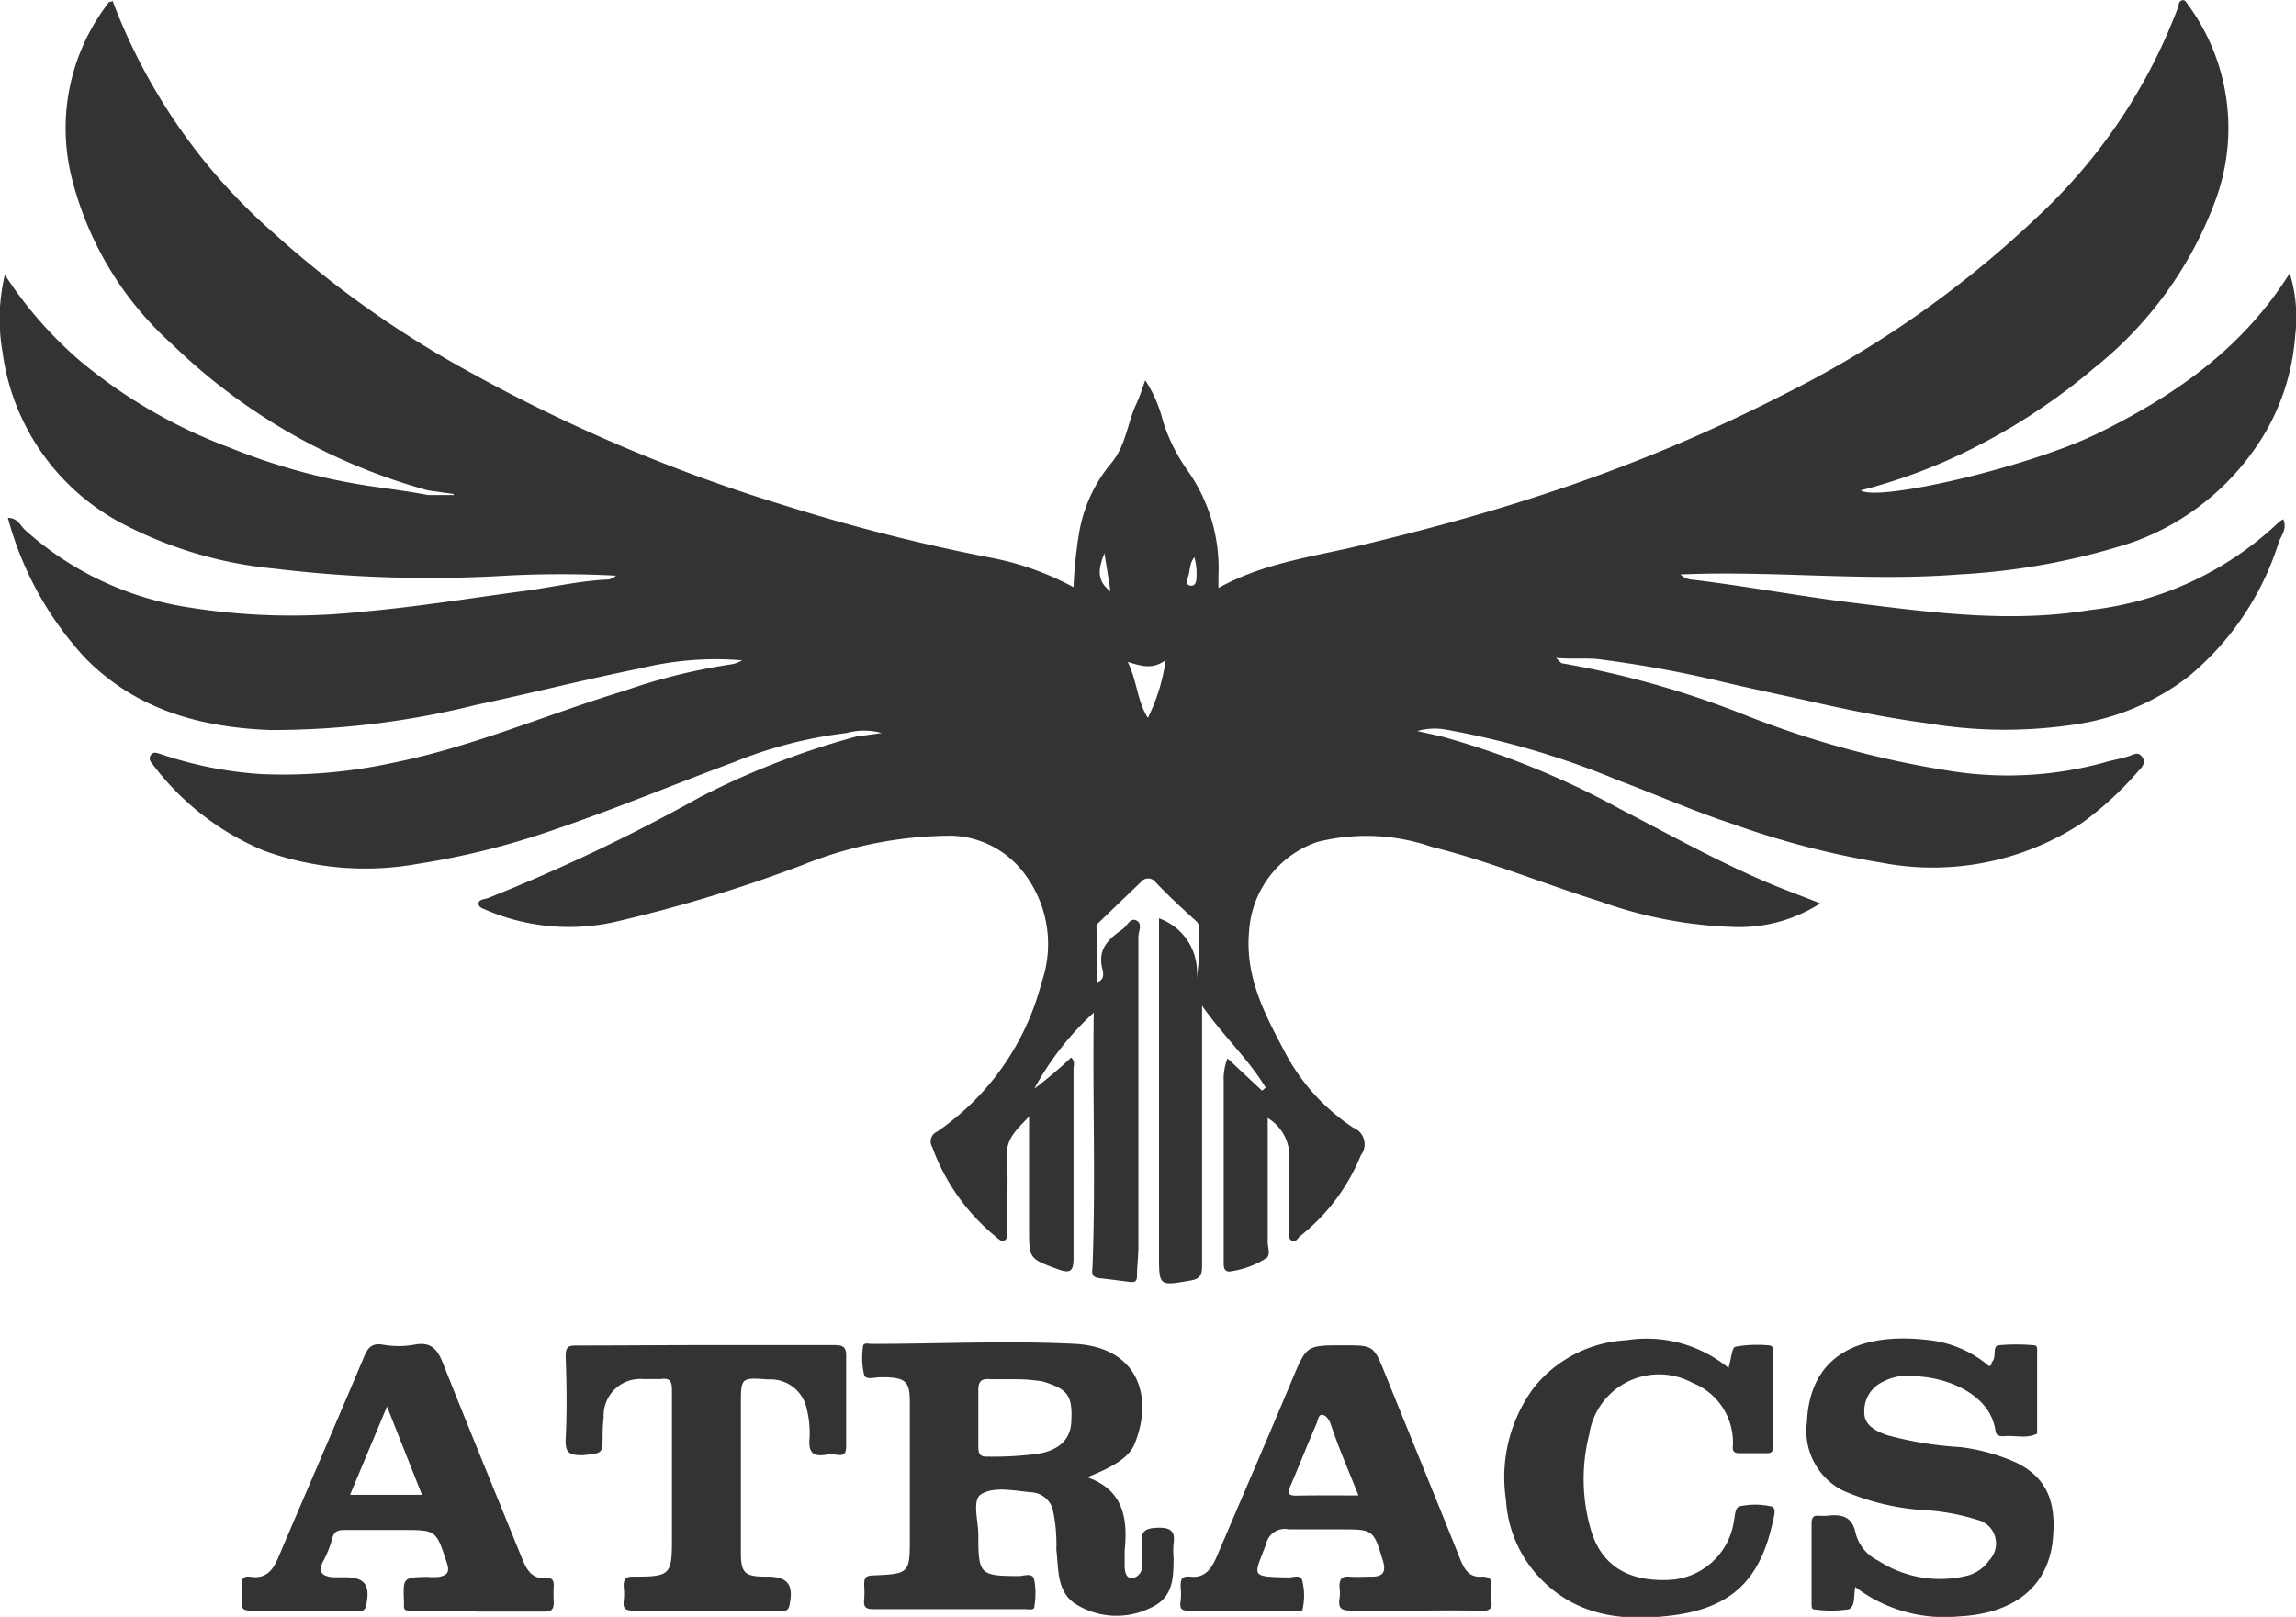<svg id="Layer_1" data-name="Layer 1" xmlns="http://www.w3.org/2000/svg" viewBox="0 0 113.61 80.02"><defs><style>.cls-1{fill:#333;}</style></defs><path class="cls-1" d="M264.54,246a41.32,41.32,0,0,1,8.83,3.59c2.44,1.26,4.83,2.6,7.36,3.67.81.34,1.64.64,2.54,1a7.42,7.42,0,0,1-4.19,1.17,21.39,21.39,0,0,1-6.71-1.27c-2.79-.87-5.5-2-8.33-2.7a9.92,9.92,0,0,0-5.66-.24,5,5,0,0,0-3.37,4.39c-.21,2.2.7,4,1.69,5.86a10.13,10.13,0,0,0,3.46,3.89.88.88,0,0,1,.38,1.36,9.79,9.79,0,0,1-3,4c-.13.09-.19.32-.4.24s-.14-.34-.14-.51c0-1.19-.06-2.39,0-3.57a2.22,2.22,0,0,0-1.07-2c0,2.11,0,4.12,0,6.14,0,.28.17.69-.11.82a4.38,4.38,0,0,1-1.8.64c-.31,0-.27-.36-.27-.59,0-.94,0-1.88,0-2.83,0-2,0-4,0-6a2.77,2.77,0,0,1,.19-1.13l1.71,1.6.18-.15c-.85-1.42-2.1-2.55-3.15-4.06v.51q0,6.21,0,12.41c0,.43-.14.61-.55.68-1.59.28-1.58.29-1.58-1.29V255a2.82,2.82,0,0,1,1.84,3.14,12.83,12.83,0,0,0,.14-2.68.41.41,0,0,0-.14-.32c-.69-.63-1.38-1.26-2-1.92a.46.46,0,0,0-.75,0c-.69.66-1.38,1.32-2.08,2-.14.12-.1.27-.1.41,0,.83,0,1.67,0,2.54.45-.13.32-.53.28-.69-.23-1,.34-1.47,1-1.94.23-.16.39-.6.7-.43s.09.54.09.81q0,7.66,0,15.31c0,.49-.07,1-.07,1.47,0,.3-.14.32-.37.29-.49-.06-1-.13-1.47-.18s-.37-.32-.36-.6c.16-4.16,0-8.32.06-12.48,0,0,0,0,0-.06a14.29,14.29,0,0,0-2.94,3.76,21.66,21.66,0,0,0,1.82-1.54c.22.19.12.4.12.57q0,4.69,0,9.37c0,.65-.17.76-.79.53-1.41-.52-1.41-.52-1.41-2,0-1.8,0-3.61,0-5.55-.6.63-1.16,1.1-1.1,2,.08,1.21,0,2.43,0,3.64,0,.16.07.37-.1.48s-.34-.09-.49-.21a10.21,10.21,0,0,1-3.1-4.4.53.53,0,0,1,.25-.77,12.84,12.84,0,0,0,5.16-7.38,5.77,5.77,0,0,0-.81-5.33,4.66,4.66,0,0,0-3.63-1.93,19.7,19.7,0,0,0-7.39,1.45,71.68,71.68,0,0,1-8.92,2.73,10.43,10.43,0,0,1-6.68-.48c-.18-.09-.43-.13-.43-.34s.28-.21.46-.27a90.3,90.3,0,0,0,10.5-5,39.13,39.13,0,0,1,7.74-3l1.25-.17a3.25,3.25,0,0,0-1.75,0,21.52,21.52,0,0,0-5.54,1.43c-3,1.11-6,2.37-9.09,3.41a38.37,38.37,0,0,1-6.56,1.63,14.64,14.64,0,0,1-7.63-.65,13.25,13.25,0,0,1-5.51-4.28c-.12-.14-.21-.29-.08-.46s.28-.1.45-.05a19.25,19.25,0,0,0,5,1,25.61,25.61,0,0,0,6.53-.56c3.94-.79,7.62-2.4,11.44-3.56a29,29,0,0,1,5.29-1.31,1.49,1.49,0,0,0,.54-.2,15.7,15.7,0,0,0-5,.39c-2.74.55-5.45,1.24-8.18,1.82a41.91,41.91,0,0,1-10.15,1.24c-3.46-.13-6.65-1-9.17-3.56a16.51,16.51,0,0,1-3.83-6.94c.49,0,.62.39.85.6a15.64,15.64,0,0,0,8.16,3.84,32.28,32.28,0,0,0,8.56.2c2.62-.23,5.22-.65,7.82-1,1.44-.18,2.86-.53,4.32-.59a.72.72,0,0,0,.38-.19,52.15,52.15,0,0,0-5.45,0,63.61,63.61,0,0,1-11.46-.35,20.29,20.29,0,0,1-7.29-2.11,11.27,11.27,0,0,1-6.16-8.64,9.4,9.4,0,0,1,.12-3.79,20,20,0,0,0,3.72,4.26,25.3,25.3,0,0,0,7.4,4.29,30.36,30.36,0,0,0,6.77,1.88c1,.15,2,.27,3.05.47h1.27V234l-1.27-.18a29.31,29.31,0,0,1-12.65-7.22,16.42,16.42,0,0,1-5-8.33,10.13,10.13,0,0,1,1.87-8.62s.09,0,.17-.06a28.73,28.73,0,0,0,8,11.52,50.52,50.52,0,0,0,9.59,6.81,80.76,80.76,0,0,0,15.81,6.69,92.27,92.27,0,0,0,10,2.53,14.14,14.14,0,0,1,4.15,1.47,22.42,22.42,0,0,1,.27-2.65,7.27,7.27,0,0,1,1.54-3.42c.79-.89.84-2.05,1.32-3.05.15-.33.26-.68.42-1.12a6.55,6.55,0,0,1,.87,2,8.7,8.7,0,0,0,1.22,2.46,8.38,8.38,0,0,1,1.53,5.23c0,.16,0,.33,0,.59,2.23-1.24,4.66-1.54,7-2.1,3-.72,6-1.52,8.92-2.48a82.07,82.07,0,0,0,12.06-5,51.58,51.58,0,0,0,12.64-8.88A27.19,27.19,0,0,0,301,209.84c0-.12.05-.26.19-.28s.19.1.26.2a10.33,10.33,0,0,1,1.32,9.85,19,19,0,0,1-5.93,8.14,30.48,30.48,0,0,1-7.36,4.62,27.55,27.55,0,0,1-4.21,1.45c.88.58,8.41-1.17,11.81-2.86,3.75-1.85,7.09-4.16,9.42-7.89a7.41,7.41,0,0,1,.27,3.09A11.1,11.1,0,0,1,304.6,232a12.47,12.47,0,0,1-5.94,4.41,33.63,33.63,0,0,1-8.53,1.57c-4.59.36-9.15-.2-13.78,0a.92.92,0,0,0,.61.26c2.66.32,5.3.82,8,1.15,3.87.48,7.75,1,11.66.35a16.14,16.14,0,0,0,9.3-4.31,1.17,1.17,0,0,1,.26-.18c.2.47-.09.78-.22,1.13a14.15,14.15,0,0,1-4.44,6.63,12.05,12.05,0,0,1-5.31,2.34,23.08,23.08,0,0,1-7.6,0c-1.82-.24-3.64-.6-5.43-1-1.63-.37-3.26-.7-4.89-1.09a57.72,57.72,0,0,0-5.87-1.07c-.7-.1-1.4,0-2.23-.08.18.16.24.26.31.27a45.42,45.42,0,0,1,9.18,2.61,47.66,47.66,0,0,0,10,2.71,18.06,18.06,0,0,0,7.63-.41c.37-.11.77-.18,1.14-.29s.52-.27.74,0,0,.54-.19.72a16.46,16.46,0,0,1-2.74,2.53,13.43,13.43,0,0,1-9.93,2,42.23,42.23,0,0,1-7.39-1.92c-1.93-.63-3.79-1.46-5.69-2.17a40.65,40.65,0,0,0-8.5-2.5,3.11,3.11,0,0,0-1.42.07ZM249,242.31c.47.93.46,1.93,1,2.77a9.49,9.49,0,0,0,.88-2.86C250.19,242.73,249.6,242.48,249,242.31Zm-1.15-5.38c-.3.76-.41,1.35.3,1.89Zm4.49.16c-.33.33-.22.76-.39,1.09,0,.09-.08.31.13.35s.27-.09.31-.24A3.07,3.07,0,0,0,252.29,237.09Z" transform="translate(-193.2 -209.55)"/><path class="cls-1" d="M247,282.66c1.84.65,2,2.1,1.85,3.65,0,.22,0,.44,0,.66s0,.7.38.69a.63.63,0,0,0,.49-.72c0-.32,0-.65,0-1-.08-.61.14-.76.76-.78s.89.15.79.79a3.75,3.75,0,0,0,0,.67c0,1,0,2-1.13,2.5a3.8,3.8,0,0,1-3.8-.24c-.85-.62-.76-1.7-.87-2.64a8.12,8.12,0,0,0-.18-2,1.17,1.17,0,0,0-1-.83c-.86-.07-1.87-.32-2.54.09-.47.29-.13,1.34-.14,2.05,0,1.91.07,2,2,2,.27,0,.69-.2.77.2a3.91,3.91,0,0,1,0,1.32c0,.19-.29.12-.45.12h-7.51c-.35,0-.5-.09-.46-.45a4.57,4.57,0,0,0,0-.74c0-.33.05-.47.43-.48,1.83-.08,1.83-.1,1.83-1.91,0-2.23,0-4.46,0-6.68,0-1-.21-1.19-1.22-1.22a1.62,1.62,0,0,1-.22,0c-.29,0-.74.15-.82-.11a3.75,3.75,0,0,1-.06-1.38c0-.25.27-.16.42-.16,3.37,0,6.75-.17,10.11,0,3.1.19,3.85,2.63,2.92,4.93C249.11,281.64,248.32,282.14,247,282.66Zm-3.76-4.85c-.4,0-.72,0-1,0-.47-.05-.65.09-.63.59,0,.92,0,1.83,0,2.74,0,.39.09.52.49.5a16.26,16.26,0,0,0,2.51-.15c1-.18,1.56-.71,1.6-1.57.07-1.32-.18-1.62-1.41-2A8.35,8.35,0,0,0,243.28,277.81Z" transform="translate(-193.2 -209.55)"/><path class="cls-1" d="M285,288.09c-.08.49,0,1-.34,1.11a6,6,0,0,1-1.7,0c-.13,0-.12-.19-.12-.31,0-1.31,0-2.63,0-3.94,0-.28.08-.42.37-.38h.37c.73-.09,1.28,0,1.45.9a2.09,2.09,0,0,0,1.11,1.32,5.61,5.61,0,0,0,4.37.75,1.9,1.9,0,0,0,1.12-.77,1.2,1.2,0,0,0-.58-2,10.74,10.74,0,0,0-2.44-.47,11.92,11.92,0,0,1-4.26-1,3.31,3.31,0,0,1-1.74-3.36c.17-3.9,3.44-4.38,6-4.07a5.5,5.5,0,0,1,3,1.28c.18,0,.11-.15.16-.2.24-.24,0-.76.31-.82a9.51,9.51,0,0,1,1.77,0c.19,0,.15.22.15.37v3.79c0,.07,0,.19,0,.21-.52.27-1.09.07-1.64.13-.2,0-.38,0-.42-.27-.25-1.77-2.28-2.6-3.83-2.69a2.74,2.74,0,0,0-1.79.29,1.59,1.59,0,0,0-.87,1.51c0,.63.59.92,1.14,1.11a17.76,17.76,0,0,0,3.62.59,9.54,9.54,0,0,1,2.74.76c1.82.87,2,2.4,1.8,4.05-.37,2.47-2.35,3.46-4.64,3.57A7.28,7.28,0,0,1,285,288.09Z" transform="translate(-193.2 -209.55)"/><path class="cls-1" d="M263.17,289.26c-1,0-2.08,0-3.12,0-.46,0-.64-.11-.57-.57a2,2,0,0,0,0-.59c0-.38.09-.55.49-.52s.75,0,1.12,0c.53,0,.7-.23.55-.75-.48-1.59-.47-1.59-2.14-1.59-.85,0-1.69,0-2.53,0a.94.94,0,0,0-1.12.72c-.59,1.61-.86,1.62,1.11,1.66.24,0,.63-.18.69.21a3.07,3.07,0,0,1,0,1.38c0,.13-.21.06-.33.06-1.76,0-3.52,0-5.28,0-.43,0-.47-.15-.42-.49a3,3,0,0,0,0-.67c0-.35,0-.57.47-.53.75.09,1.07-.42,1.32-1,1.24-2.91,2.5-5.81,3.72-8.73.72-1.71.69-1.72,2.53-1.72,1.52,0,1.51,0,2.09,1.44,1.24,3.07,2.5,6.13,3.73,9.21.21.5.46.85,1.05.8.36,0,.5.12.47.47a3.66,3.66,0,0,0,0,.74c.05.42-.14.49-.51.48C265.35,289.24,264.26,289.26,263.17,289.26Zm-2.75-5.7c-.5-1.25-1-2.4-1.38-3.55-.09-.24-.24-.42-.42-.44s-.21.29-.28.45c-.44,1-.85,2.06-1.29,3.08-.17.37-.09.47.3.47C258.34,283.55,259.33,283.56,260.42,283.56Z" transform="translate(-193.2 -209.55)"/><path class="cls-1" d="M216.8,289.26c-1.09,0-2.18,0-3.27,0-.26,0-.36,0-.34-.28v-.15c-.05-1.21-.05-1.21,1.15-1.24a3,3,0,0,0,.6,0c.32-.08.54-.17.38-.66-.54-1.65-.51-1.66-2.2-1.66-.92,0-1.84,0-2.76,0-.39,0-.64,0-.74.5a5.48,5.48,0,0,1-.44,1.07c-.27.54,0,.72.48.77l.6,0c1,0,1.28.39,1.05,1.42-.07.31-.27.23-.45.23h-5.28c-.32,0-.45-.1-.43-.42a5.58,5.58,0,0,0,0-.82c0-.35.1-.49.48-.43.7.1,1.06-.3,1.32-.91,1.41-3.32,2.85-6.63,4.25-9.95.19-.45.37-.73.95-.63a4.48,4.48,0,0,0,1.55,0c.86-.17,1.17.26,1.45,1,1.27,3.19,2.58,6.37,3.87,9.55.23.57.49,1.09,1.27,1,.28,0,.31.17.31.39a7.3,7.3,0,0,0,0,.81c0,.38-.14.47-.48.46-1.12,0-2.24,0-3.35,0Zm-2.72-5.73-1.73-4.37-1.83,4.37Z" transform="translate(-193.2 -209.55)"/><path class="cls-1" d="M278.73,277.25c.13-.42.16-1,.34-1.05a6.23,6.23,0,0,1,1.62-.07c.27,0,.24.19.24.36v4.61c0,.18,0,.36-.25.37-.47,0-.94,0-1.41,0s-.29-.35-.32-.59a3.17,3.17,0,0,0-2-2.89,3.49,3.49,0,0,0-5.11,2.54,9,9,0,0,0,.1,4.8c.53,1.72,1.85,2.51,3.88,2.41a3.4,3.4,0,0,0,3.16-2.81c.07-.31.06-.78.3-.83a3.63,3.63,0,0,1,1.54,0c.31.06.16.48.11.72-.62,2.92-2.05,4.33-5.07,4.69-2.44.3-4.78,0-6.59-2a6.11,6.11,0,0,1-1.55-3.72,7.45,7.45,0,0,1,1.38-5.57,6.28,6.28,0,0,1,4.57-2.34A6.39,6.39,0,0,1,278.73,277.25Z" transform="translate(-193.2 -209.55)"/><path class="cls-1" d="M228.09,276.12c2.14,0,4.27,0,6.4,0,.45,0,.59.11.58.57,0,1.44,0,2.88,0,4.31,0,.39,0,.64-.52.54a1.09,1.09,0,0,0-.44,0c-.71.13-.92-.13-.85-.84a5,5,0,0,0-.17-1.54,1.82,1.82,0,0,0-1.87-1.34c-1.36-.1-1.36-.1-1.36,1.26,0,2.43,0,4.85,0,7.28,0,1,.16,1.21,1.17,1.22h.15c1,0,1.31.4,1.08,1.44-.07.31-.27.24-.45.24h-7.28c-.35,0-.51-.08-.47-.45a3.05,3.05,0,0,0,0-.74c0-.38.09-.5.5-.49,1.79,0,1.89-.08,1.89-1.84,0-2.46,0-4.91,0-7.36,0-.43-.07-.65-.56-.58-.29,0-.59,0-.89,0a1.81,1.81,0,0,0-1.93,1.88,8.69,8.69,0,0,0-.05.89c0,.94,0,.9-1,1-.63,0-.86-.1-.83-.8.07-1.36.05-2.73,0-4.09,0-.49.14-.54.56-.54C223.88,276.14,226,276.12,228.09,276.12Z" transform="translate(-193.2 -209.55)"/></svg>